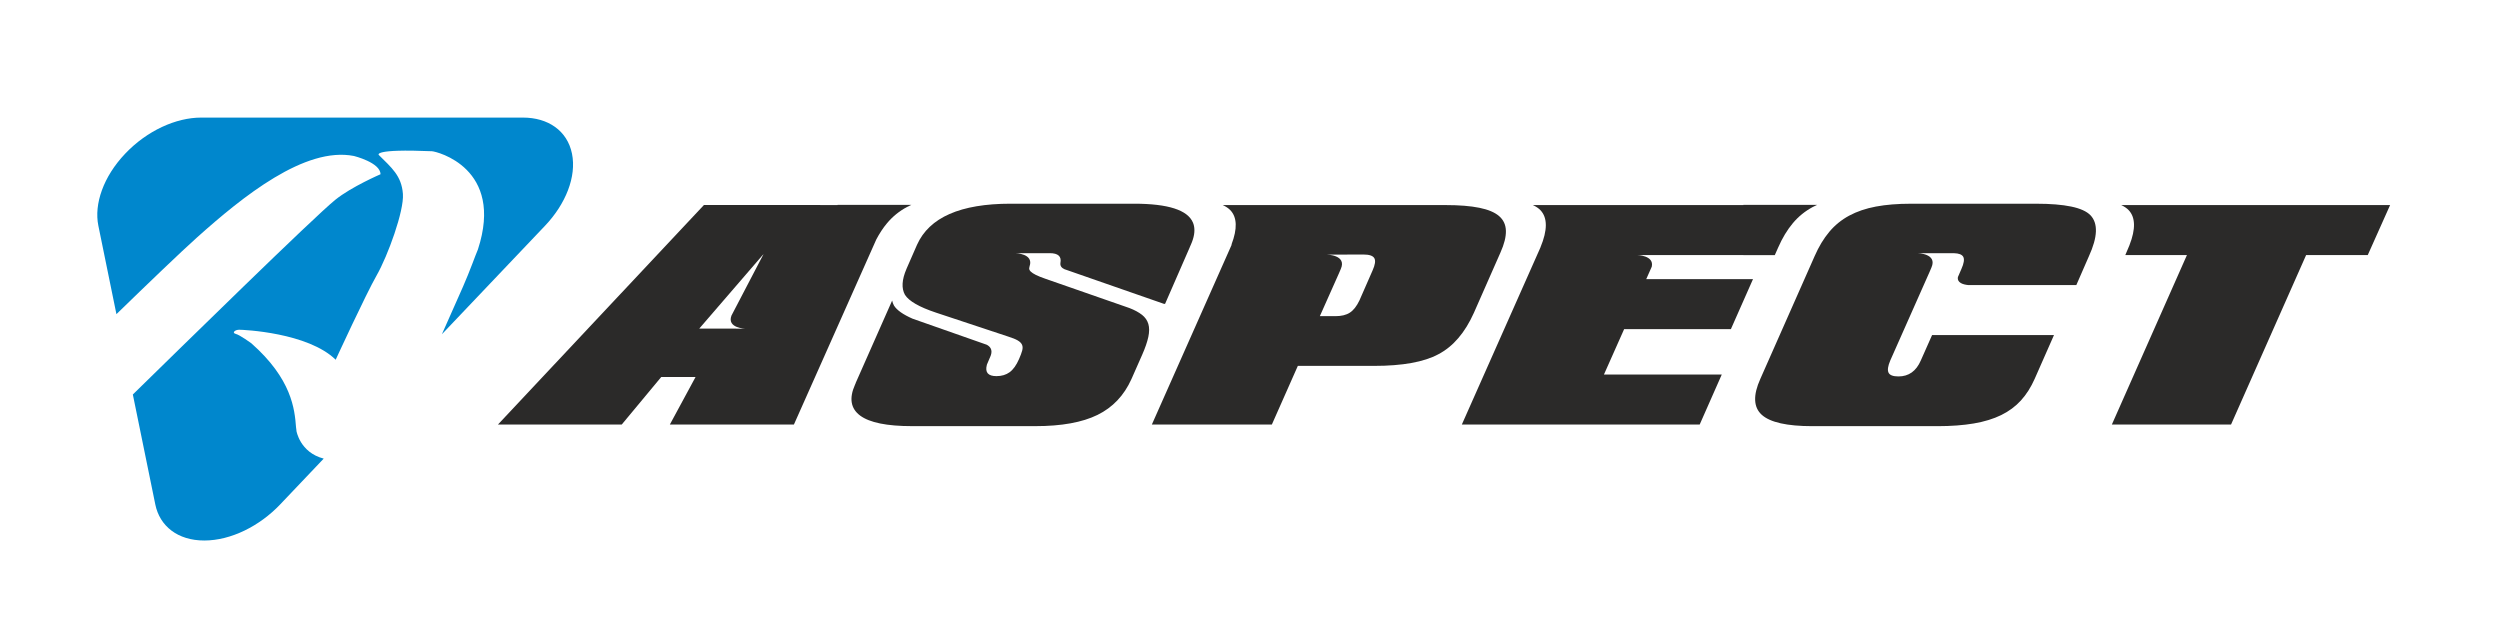 <?xml version="1.0" encoding="UTF-8"?>
<!DOCTYPE svg PUBLIC "-//W3C//DTD SVG 1.1//EN" "http://www.w3.org/Graphics/SVG/1.1/DTD/svg11.dtd">
<!-- Creator: CorelDRAW 2017 -->
<svg xmlns="http://www.w3.org/2000/svg" xml:space="preserve" width="200mm" height="50mm" version="1.1" style="shape-rendering:geometricPrecision; text-rendering:geometricPrecision; image-rendering:optimizeQuality; fill-rule:evenodd; clip-rule:evenodd"
viewBox="0 0 20000 5000"
 xmlns:xlink="http://www.w3.org/1999/xlink">
 <defs>
  <style type="text/css">
   <![CDATA[
    .fil0 {fill:#2B2A29;fill-rule:nonzero}
    .fil1 {fill:#0087CD;fill-rule:nonzero}
   ]]>
  </style>
 </defs>
 <g id="Слой_x0020_1">
  <g id="_1741621607808">
   <g>
    <path class="fil0" d="M12004.23 2018.94c29.72,-66.26 44.06,-123.57 43.03,-171.82 -1.1,-48.31 -19.09,-87.69 -53.9,-117.9 -34.86,-30.3 -87.61,-52.59 -158.67,-67.01 -70.86,-14.45 -161.04,-21.64 -270.65,-21.64l-1817.14 0 0.08 0.06 35.02 0c25.53,11.66 45.91,25.38 60.95,41.13 54.05,57.1 56.87,148.55 9.16,273.89l0.99 2.81 -638.24 1437.77 960 0 207.81 -469.15 609.85 0c227.63,0 399.15,-31 514.31,-93.06 118.12,-61.8 212.8,-172.17 284,-330.77l213.4 -484.31zm-1023.68 144.87l0 0 -105.22 240.05c-22.14,46.09 -47.7,78.61 -76.49,97.25 -28.86,18.74 -67.04,28.14 -114.56,28.14l-125.48 0 152.13 -341.27 15.63 -36.48c49.44,-112.05 -110.47,-114.52 -110.47,-114.52l162.18 0 0.4 -0.79 129.74 0c46.09,0 74.81,9.79 86.19,29.28 11.32,19.43 6.57,52.21 -14.05,98.34z"/>
    <path class="fil0" d="M13214.13 2133.26c20.62,-90.74 -117.73,-92.86 -117.73,-92.86l290.09 0 -0.15 0.14 560.74 0 0 0.35 251.33 0 26.9 -60.76c33.37,-76.35 72.53,-141.26 117.37,-194.62 44.7,-53.35 97.91,-96.53 159.61,-129.66 11.07,-6.01 22.79,-11.35 34.55,-16.73l-589.76 0 0 1.45 -1698.54 0 0 0.06 14.18 0c25.58,11.66 45.94,25.38 60.88,41.13 57.3,60.49 57.11,159.58 0.15,296.54l0.14 0.54 -6.47 14.48c-0.41,1.15 -0.79,2.13 -1.3,3.18l0 -0.1 -621.45 1399.83 1902.8 0 176.55 -399.89 -942.59 0 161.63 -363.36 854 0 176.86 -399.95 -854.14 0 44.35 -99.77zm-857.06 -136.76l0 0 0 -0.1 1.34 -3.08c-0.51,1.15 -0.85,2.13 -1.34,3.18z"/>
    <path class="fil0" d="M16569.63 1652.47c-72.83,-15.19 -166.23,-22.71 -280.1,-22.71l-1001.09 0c-106.71,0 -200.35,7.52 -281,22.71 -80.58,15.09 -151.78,39.32 -213.44,72.43 -61.61,33.15 -114.96,76.34 -159.65,129.74 -44.79,53.35 -84,118.16 -117.38,194.56l-434.26 981.64c-59.13,131.12 -55.33,227.09 11.46,287.61 66.85,60.48 201.73,90.84 405.06,90.84l1001.08 0c109.57,0 206.38,-7.28 290.44,-21.66 83.95,-14.39 156.93,-36.74 218.73,-66.99 61.76,-30.26 114.32,-69.18 157.73,-116.79 43.4,-47.57 80.1,-105.17 110.17,-173.01l154.45 -350.24 -975.18 0 -90.18 203.26c-36.88,85.05 -96.47,127.62 -178.69,127.62 -43.17,0 -69.77,-10.09 -79.51,-30.31 -9.69,-20.22 -5.04,-52.62 13.95,-97.31l313.82 -707.25 15.57 -36.54c49.48,-112.09 -110.41,-114.55 -110.41,-114.55l281.79 0c0.68,0 1.43,-0.15 2.16,-0.15 1.68,0 3.12,0.15 4.8,0.15l1.33 0 0 0.04c39.51,0.95 64.69,10.53 74.82,29.08 10.47,19.49 5.48,52.27 -15.29,98.39l-27.48 63.34c-7.97,45.68 41.29,60.12 82.81,64.22l864.47 0 100.97 -231.39c69.87,-152.78 74.11,-261.61 12.82,-326.5 -30.31,-31.64 -81.74,-55.14 -154.77,-70.23zm-897.4 373.09l0 0c-0.49,0 -0.94,-0.04 -1.44,-0.04l1.44 0 0 0.04z"/>
    <path class="fil0" d="M16969.79 1640.57c24.75,11.54 44.59,24.97 59.37,40.34 54.74,57.9 56.91,151.18 7.08,279.19l0 0.2 -1.04 2.61c-4.26,10.74 -8.65,21.57 -13.65,32.74l-0.05 -0.24 -19.03 45.13 493.04 0 -600.58 1355.69 953.47 0 600.6 -1355.69 493.09 0 178.8 -399.97 -2151.1 0z"/>
    <path class="fil0" d="M7096.34 1785.51c44.72,-53.35 97.96,-96.53 159.65,-129.66 11.08,-6.01 22.86,-11.35 34.56,-16.73l-589.8 0 0 1.23 -1068.9 -0.6 -1648.21 1756.48 990.32 0 316.08 -380.47 274.6 0 -205.79 380.47 992.5 0 659.03 -1480.64c25.91,-48.89 54.45,-92.55 85.96,-130.08zm-1244.68 739.3l0 0c-38.06,100.42 110.08,104.56 110.08,104.56l-164.34 -0.69 -203.27 0 514.66 -596.79 -257.18 492.86 0.05 0.06z"/>
    <path class="fil0" d="M9135.65 2518.42c-25.69,-20.12 -58.99,-38.16 -100.01,-53.99l-670.41 -233.58c-33.39,-11.51 -59.48,-21.95 -78.18,-31.35 -18.71,-9.38 -32.47,-18.34 -41.35,-26.99 -8.81,-8.7 -12.85,-17.65 -12.13,-27.04 0.34,-3.72 1.33,-7.97 2.44,-12.27 0.23,-0.83 0.23,-1.58 0.44,-2.43 0.16,-0.49 0.23,-0.97 0.44,-1.42 34.57,-101.37 -114.3,-103.93 -114.3,-103.93l274.26 0c0.2,0 0.42,-0.05 0.69,-0.05 67.44,0 96.03,25.95 85.87,77.62 -3.72,25.52 10.95,41.04 31.83,50.39l-0.29 0.04 2.14 0.79c4.64,1.94 9.46,3.62 14.45,5.01l781.68 272.23 7.64 -1.04 197.08 -451.62 -0.42 0.1 9.07 -20.47c25.98,-58 34.28,-108.24 25.26,-150.9 -1.86,-9.15 -4.62,-17.95 -8.09,-26.36 -42.25,-100.88 -199.15,-151.4 -471.09,-151.4l-988.13 0c-400.74,0 -650.23,109.58 -748.33,328.66l-78.03 178.29 -4.3 9.79c-0.94,2.18 -1.58,4.11 -2.57,6.29 -36.44,84.99 -40.62,153.62 -11.77,205.63 31.56,50.44 114.27,98.06 248.12,142.69l580.49 192.49c32.19,10.09 56.96,20.18 74.04,30.25 17.14,10.15 28.58,21.66 34.22,34.58 5.65,13 5.98,28.47 1.13,46.53 -4.89,18.04 -13.39,40.73 -25.42,68.07 -21.43,49.05 -46.43,83.91 -75.04,104.82 -28.61,20.91 -63.86,31.39 -105.63,31.39 -66.48,0 -92.06,-29.46 -77.07,-88.29 0.43,-1.64 0.81,-3.27 1.32,-4.95l26.69 -62.55c1.95,-4.35 3.52,-8.5 4.84,-12.46 14.19,-43.81 -6.2,-68.73 -33.57,-82.97l-593.08 -208.3c-76.11,-33.37 -125.68,-68.33 -148.47,-104.73 -6.98,-12.51 -11.93,-25.96 -15.01,-40.34l-292.2 660.55 0.82 -0.19 -5.98 13.45c-47.98,108.13 -34.2,190.31 41.43,246.48 75.78,56.16 213.77,84.35 414.13,84.35l988.16 0c209.02,0 374.48,-29.91 496.39,-89.75 121.92,-59.77 212.48,-155.3 271.59,-286.52l85.96 -194.65c24.15,-54.68 40.51,-102.25 49.2,-142.65 8.58,-40.34 8.59,-74.94 0.2,-103.82 -8.54,-28.79 -25.56,-53.26 -51.15,-73.48z"/>
   </g>
   <g>
    <path class="fil1" d="M4575.8 1228.93c-37.74,-184.76 -192.67,-288.21 -391.69,-288.21l-1287.76 0 -1287.77 0c-199.03,0 -431.15,103.45 -606.73,288.21 -175.61,184.78 -250.27,404.1 -215.05,576.51l144.6 707.8c251.45,-244.56 516.12,-498.46 642.59,-611.73 369.58,-330.91 866.01,-730.88 1257.66,-653.64 0,0 212.37,52.43 212.37,146.17 0,0 -232.19,99.74 -361.3,204.07 -174.21,140.83 -1236.59,1182.85 -1620.01,1557.82l179.74 879.96c35.26,172.31 178.37,288.2 391.72,288.2 213.36,0 442.95,-115.89 606.73,-288.2l348.8 -367.03c-192.31,-49.73 -218.71,-224.27 -218.71,-224.27l0.74 0c-1.56,-8.21 -2.72,-16.96 -3.47,-26.2 -10.97,-143.39 -33.02,-386.11 -358.48,-672.92 0,0 -90.98,-66.21 -124.11,-74.46 -33.11,-8.31 -5.54,-33.13 27.56,-33.13 33.11,0 548.85,22.05 772.25,239.94 0,0 239.92,-521.28 328.17,-675.69 88.28,-154.47 219.89,-514.99 209.63,-650.86 -10.98,-146.15 -91.04,-209.58 -193.07,-311.67 0,0 -52.21,-49.96 424.65,-29.81 38.28,1.63 581.84,134.05 368.36,786.1 -21.3,49.16 -61.87,166.79 -119.35,297.76 -49.17,111.95 -107.69,244.3 -168.75,380.47l825.63 -868.68c163.83,-172.41 252.81,-391.73 215.05,-576.51z"/>
   </g>
  </g>
 </g>
</svg>

